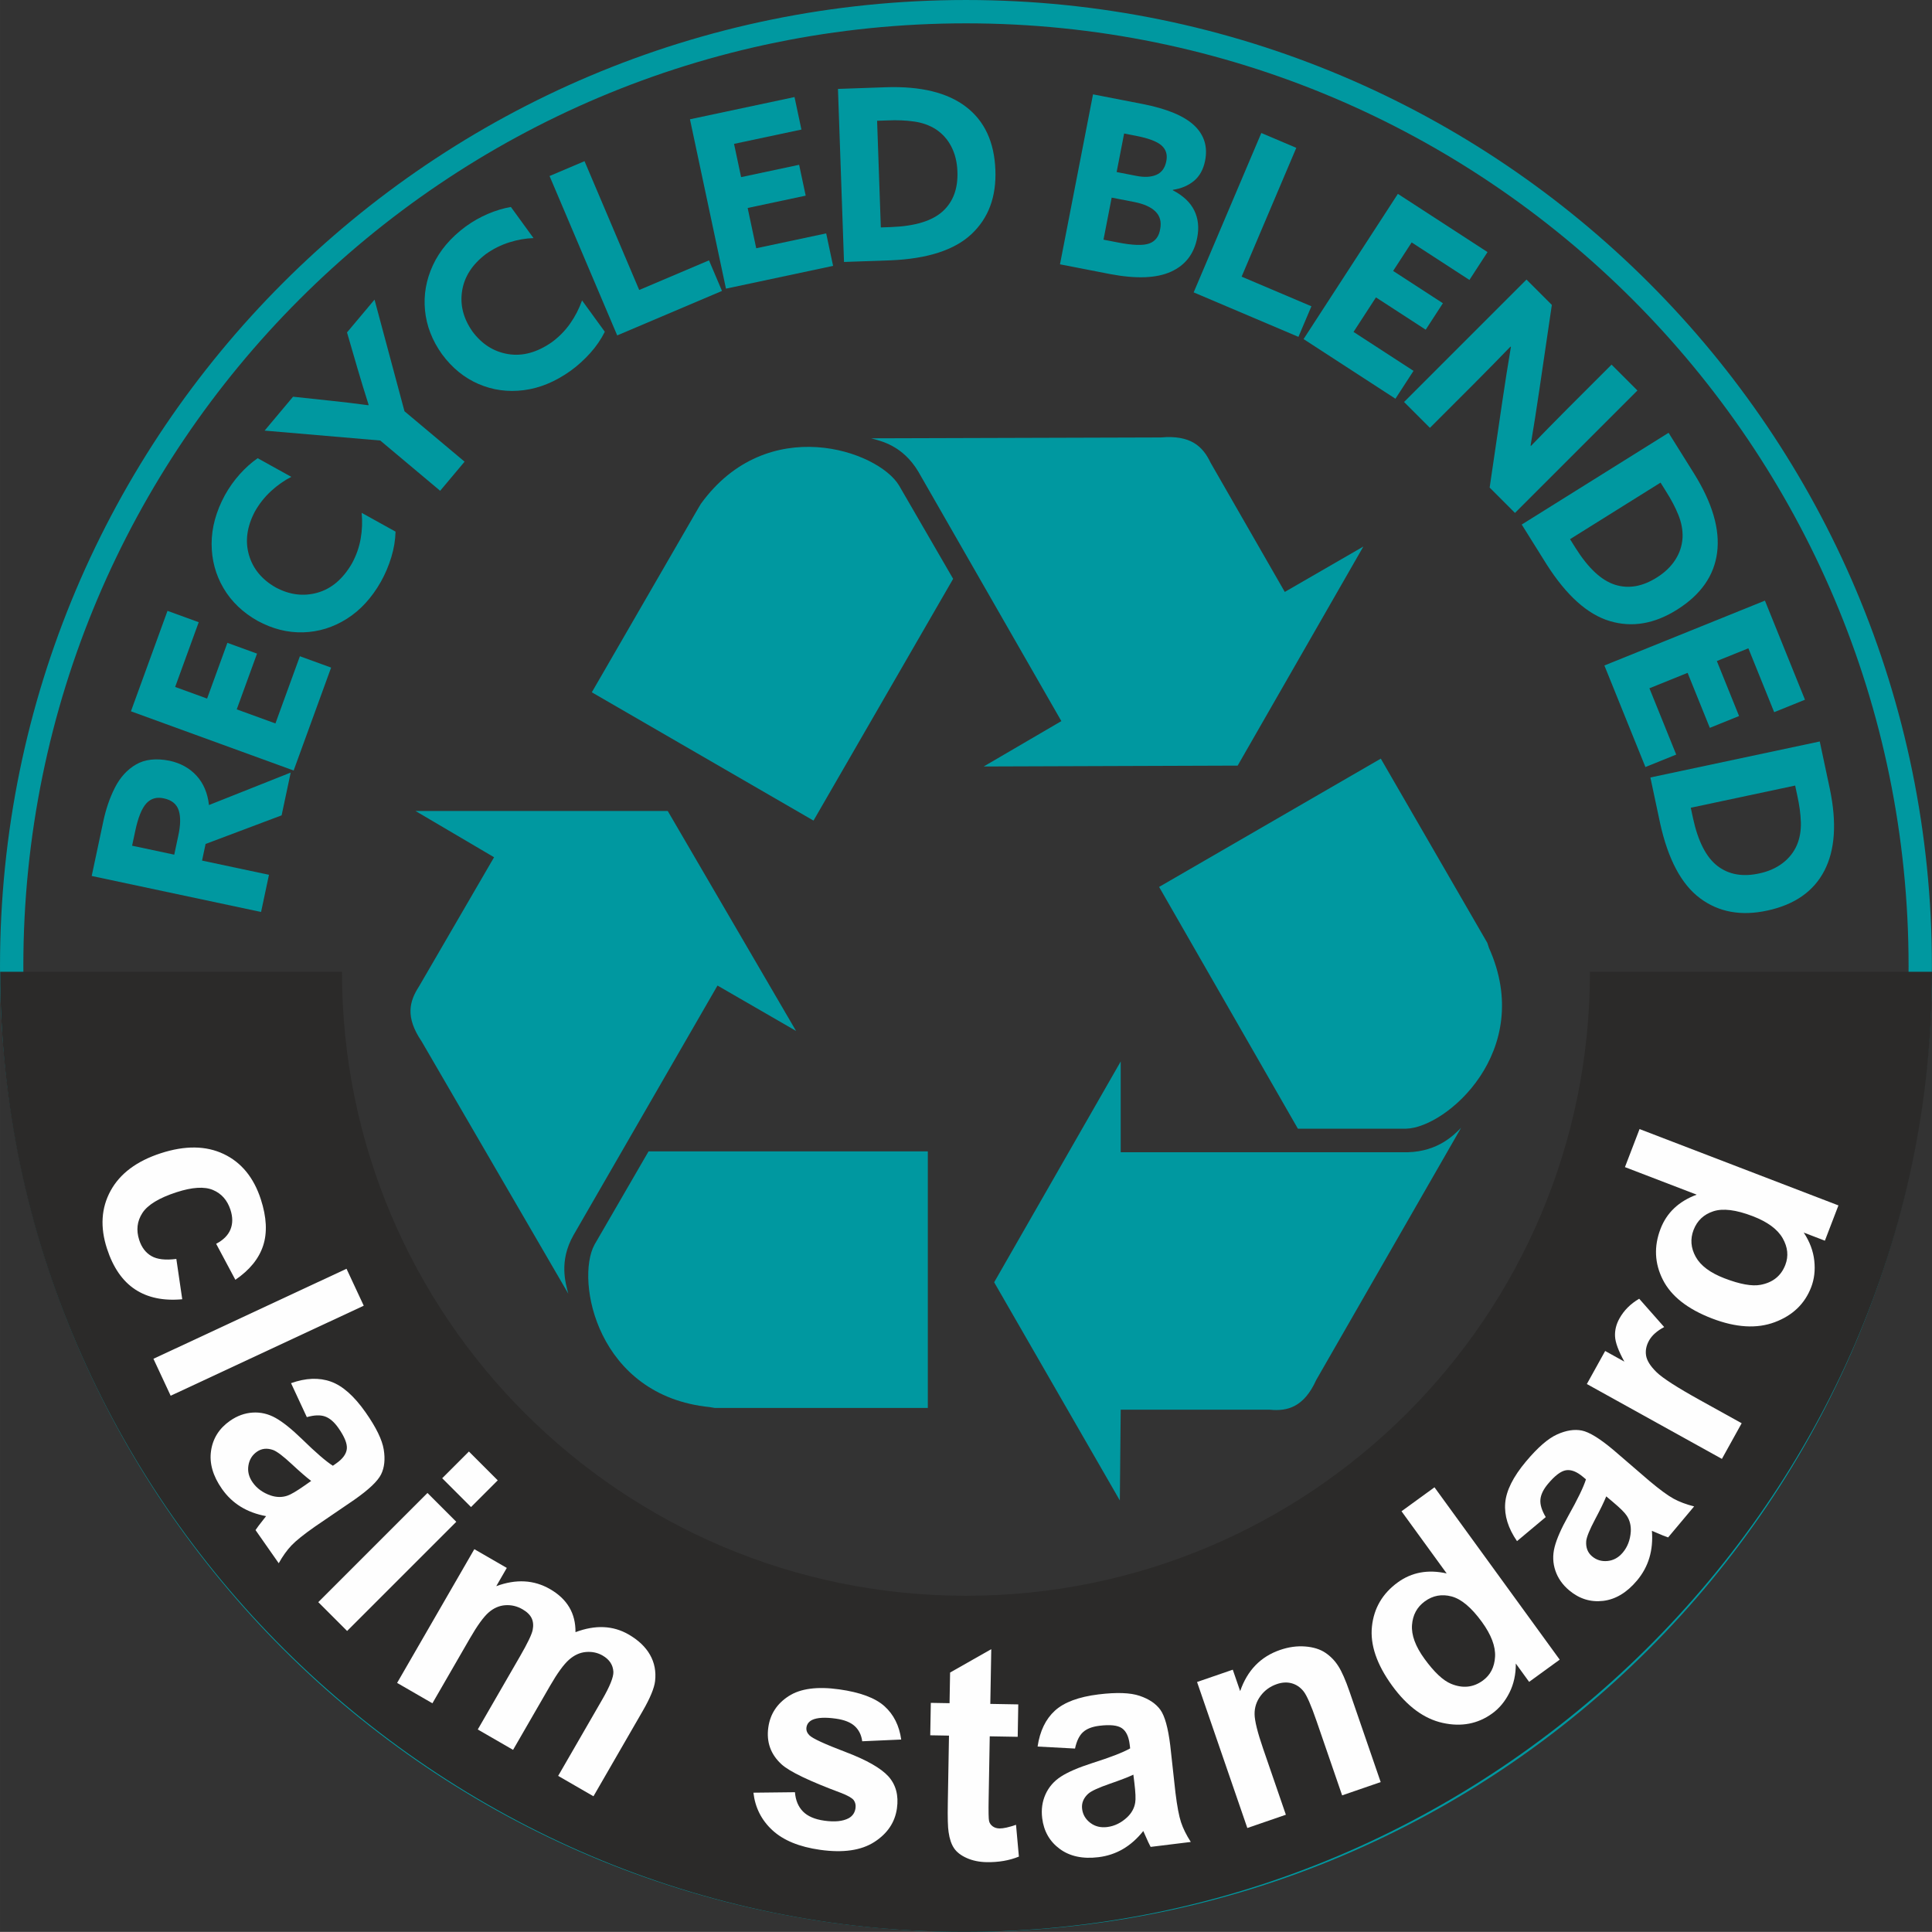 <?xml version="1.0" encoding="UTF-8"?>
<!DOCTYPE svg PUBLIC "-//W3C//DTD SVG 1.1//EN" "http://www.w3.org/Graphics/SVG/1.1/DTD/svg11.dtd">
<!-- Creator: CorelDRAW 2021 (64-Bit) -->
<svg xmlns="http://www.w3.org/2000/svg" xml:space="preserve" width="116.825mm" height="116.82mm" version="1.1" style="shape-rendering:geometricPrecision; text-rendering:geometricPrecision; image-rendering:optimizeQuality; fill-rule:evenodd; clip-rule:evenodd"
viewBox="0 0 5159.3 5159.09"
 xmlns:xlink="http://www.w3.org/1999/xlink"
 xmlns:xodm="http://www.corel.com/coreldraw/odm/2003">
 <rect x="0" y="0" width="5159.3" height="5159.09" fill="#333333" stroke="none"/>
 <defs>
  <style type="text/css">
   <![CDATA[
    .str0 {stroke:#0098A0;stroke-width:62.32;stroke-miterlimit:22.925}
    .fil0 {fill:none;fill-rule:nonzero}
    .fil3 {fill:#FEFEFE}
    .fil1 {fill:#2B2A29}
    .fil2 {fill:#0098A0}
   ]]>
  </style>
 </defs>
 <g id="Layer_x0020_1">
  <path class="fil0 str0" d="M5127.93 2579.55c0,1407.42 -1140.96,2548.38 -2548.38,2548.38 -1407.42,0 -2548.38,-1140.96 -2548.38,-2548.38 0,-1407.42 1140.96,-2548.38 2548.38,-2548.38 1407.42,0 2548.38,1140.96 2548.38,2548.38z"/>
  <path class="fil1" d="M2579.55 4261.44c-920.34,0 -1666.32,-745.98 -1666.32,-1666.31l-912.71 0c0,1407.42 1167.1,2563.96 2574.53,2563.96 1407.42,0 2584.27,-1156.55 2584.27,-2563.96l-913.44 0c0,920.33 -745.98,1666.31 -1666.31,1666.31z"/>
  <path class="fil2" d="M697.17 2435.38l21.1 -99.26 -178.7 -37.98 9.44 -44.39 203.01 -76.39 24.29 -114.28 -218.26 86.75c-3.65,-32.18 -14.78,-58.36 -33.39,-78.55 -18.61,-20.19 -42.63,-33.45 -72.05,-39.79 -35.81,-7.09 -65.54,-3.79 -89.2,9.9 -23.66,13.69 -42.54,34.39 -56.62,62.1 -14.09,27.71 -24.68,59.03 -31.78,93.98l-30.13 141.78 452.28 96.14zm-231.87 -153.04l-112.54 -23.92 8.11 -38.13c7.63,-36.47 17.59,-61.41 29.88,-74.84 12.29,-13.42 28.17,-17.83 47.66,-13.23 20.64,4.55 33.63,15.32 38.96,32.3 5.33,16.98 4.86,39.58 -1.43,67.81l-10.63 50.01z"/>
  <polygon class="fil2" points="784.17,2057.64 884.2,1782.8 800.84,1752.46 735.52,1931.94 632.2,1894.33 686.38,1745.47 607.22,1716.66 553.04,1865.52 467.73,1834.47 530.65,1661.6 447.29,1631.26 349.66,1899.49 "/>
  <path class="fil2" d="M687.64 1657.83c39.86,21.69 80.48,31.96 121.87,30.79 41.39,-1.17 80.23,-13.2 116.54,-36.09 36.31,-22.89 66.76,-56.08 91.36,-99.56 11.33,-20.35 20.5,-41.99 27.5,-64.91 7.01,-22.92 10.79,-45.72 11.36,-68.38l-90.47 -50.15c2.26,23.24 1.36,46.33 -2.69,69.26 -4.05,22.94 -11.84,44.94 -23.35,66.02 -24.18,41.57 -54.94,67.57 -92.28,78.02 -37.34,10.45 -74.59,5.65 -111.74,-14.38 -37.03,-21.31 -60.75,-50.4 -71.16,-87.27 -10.41,-36.87 -4.99,-75.37 16.27,-115.51 11.79,-20.77 26.28,-39 43.46,-54.69 17.18,-15.69 35.08,-28.19 53.68,-37.53l-89.91 -49.84c-16.79,11.69 -32.68,25.89 -47.68,42.59 -15,16.7 -28.23,35.29 -39.68,55.79 -23.81,43.92 -35.68,87.41 -35.6,130.47 0.08,43.06 10.68,82.5 31.81,118.33 21.13,35.82 51.38,64.84 90.73,87.05z"/>
  <path class="fil2" d="M1175.41 1310.62l65.23 -77.74 -160.47 -134.65 -80 -298.11 -73.5 87.59 27.88 95.93c9.79,33.21 19.74,65.73 29.86,97.55l-0.82 0.98c-16.67,-2.22 -33.65,-4.39 -50.93,-6.49 -17.29,-2.11 -33.89,-3.97 -49.83,-5.57l-100.22 -10.72 -75.96 90.52 308.78 26.46 159.98 134.24z"/>
  <path class="fil2" d="M1180.4 946c26.95,36.5 59.43,62.98 97.44,79.41 38,16.43 78.3,21.95 120.87,16.54 42.58,-5.4 84.2,-22.61 124.88,-51.63 18.87,-13.66 36.31,-29.39 52.35,-47.21 16.04,-17.82 29.1,-36.88 39.19,-57.17l-60.8 -83.68c-7.77,22.02 -18.34,42.56 -31.7,61.64 -13.37,19.07 -29.73,35.73 -49.07,49.97 -39.49,27.45 -78.36,38.02 -116.62,31.71 -38.26,-6.31 -69.99,-26.4 -95.2,-60.26 -24.55,-34.96 -33.74,-71.35 -27.6,-109.17 6.14,-37.82 27.33,-70.42 63.55,-97.81 19.47,-13.85 40.3,-24.25 62.51,-31.2 22.2,-6.95 43.71,-10.73 64.51,-11.33l-60.42 -83.16c-20.16,3.5 -40.56,9.65 -61.21,18.44 -20.65,8.79 -40.5,20.05 -59.54,33.79 -40.14,29.74 -69.28,64.14 -87.41,103.2 -18.13,39.05 -25.19,79.28 -21.17,120.68 4.01,41.4 19.16,80.48 45.44,117.24z"/>
  <polygon class="fil2" points="1648.22,895.69 1928.02,776.92 1893.36,695.26 1706.97,774.38 1560.96,430.41 1467.55,470.06 "/>
  <polygon class="fil2" points="1938.64,770.82 2224.72,710.01 2206.27,623.25 2019.45,662.95 1996.59,555.41 2151.55,522.47 2134.03,440.08 1979.08,473.01 1960.2,384.21 2140.15,345.96 2121.71,259.19 1842.49,318.54 "/>
  <path class="fil2" d="M2253.88 699.55l125.05 -4.37c98.54,-4.24 170.44,-27.67 215.67,-70.29 45.24,-42.63 66.4,-99.77 63.49,-171.43 -2.88,-74.4 -29.01,-130.48 -78.38,-168.23 -49.37,-37.75 -120.19,-55.19 -212.45,-52.31l-129.52 4.52 16.14 462.1zm98.32 -92.2l-9.94 -284.8 27.46 -0.96c25.93,-1.17 49.78,-0.19 71.55,2.94 21.77,3.13 41.03,10.02 57.79,20.68 17.75,11.71 31.55,27.16 41.42,46.34 9.86,19.18 15.26,41 16.19,65.44 2.03,45.89 -11,81.64 -39.09,107.25 -28.09,25.61 -73.85,39.64 -137.28,42.11l-28.1 0.98z"/>
  <path class="fil2" d="M2830.64 705.87l134.75 26.19c69.53,13.11 123.48,10.92 161.85,-6.58 38.37,-17.5 61.65,-47.78 69.86,-90.84 5.31,-27.12 2.64,-51.42 -8.02,-72.91 -10.66,-21.49 -29.69,-39.36 -57.12,-53.61l0.24 -1.25c22.38,-3.37 41.09,-11.28 56.13,-23.74 15.05,-12.45 24.95,-30.23 29.71,-53.32 7.63,-37.65 -1.97,-69.22 -28.83,-94.72 -26.85,-25.49 -72.89,-44.62 -138.1,-57.41l-132.25 -25.71 -88.23 453.9zm151.28 -246.42l20.01 -102.91 30.74 5.98c34.31,6.58 57.48,15.34 69.53,26.29 12.05,10.96 16.08,25.28 12.08,42.97 -3.77,17.74 -12.74,29.53 -26.9,35.39 -14.16,5.86 -31.74,6.71 -52.75,2.53l-52.7 -10.25zm-35.1 180.59l21.83 -112.32 59.6 11.58c26.16,5.06 45.26,13.55 57.31,25.47 12.05,11.92 16.3,27.29 12.77,46.11 -3.01,20.09 -12.71,33.18 -29.12,39.27 -16.4,6.09 -44.86,5.12 -85.37,-2.92l-37.02 -7.19z"/>
  <polygon class="fil2" points="3187.61,780.8 3467.41,899.57 3502.07,817.91 3315.68,738.79 3461.69,394.82 3368.28,355.17 "/>
  <polygon class="fil2" points="3481.12,905.49 3726.41,1064.78 3774.72,990.39 3614.54,886.37 3674.42,794.16 3807.28,880.44 3853.16,809.79 3720.3,723.51 3769.74,647.38 3924.03,747.57 3972.34,673.17 3732.95,517.71 "/>
  <path class="fil2" d="M3977.99 1302.03l67.69 67.7 326.96 -326.95 -69.05 -69.05 -121.48 121.48c-31.61,31.76 -62.77,63.52 -93.48,95.29l-1.35 -0.45c4.06,-24.32 8,-48.52 11.84,-72.61 3.83,-24.09 7.55,-48.52 11.16,-73.29l33.82 -229.92 -67.7 -67.69 -326.95 326.96 69.05 69.05 121.48 -121.48c15.81,-15.82 31.5,-31.7 47.08,-47.64 15.58,-15.94 31.05,-31.82 46.4,-47.64l1.36 0.45c-4.06,24.32 -8.01,48.52 -11.84,72.61 -3.83,24.09 -7.55,48.52 -11.16,73.29l-33.82 229.91z"/>
  <path class="fil2" d="M4063.72 1400.78l66.31 106.11c52.95,83.22 109.18,133.77 168.71,151.63 59.54,17.86 119.61,7.62 180.21,-30.72 62.99,-39.7 98.49,-90.37 106.5,-152 8.01,-61.63 -12.3,-131.68 -60.93,-210.14l-68.67 -109.91 -392.13 245.03zm129.01 39.05l241.67 -151.01 14.56 23.3c13.98,21.87 25.06,43.01 33.24,63.44 8.17,20.42 11.84,40.55 10.99,60.38 -1.27,21.23 -7.75,40.92 -19.43,59.05 -11.68,18.13 -27.88,33.71 -48.58,46.75 -38.73,24.7 -76.21,31.29 -112.43,19.77 -36.23,-11.53 -71.26,-44.14 -105.11,-97.83l-14.9 -23.84z"/>
  <polygon class="fil2" points="4284.44,1777.14 4394,2048.32 4476.25,2015.09 4404.7,1838.01 4506.65,1796.82 4565.99,1943.7 4644.09,1912.14 4584.75,1765.27 4668.93,1731.26 4737.84,1901.83 4820.09,1868.59 4713.16,1603.93 "/>
  <path class="fil2" d="M4407.27 2076.22l26.02 122.39c21.29,96.31 56.85,163.04 106.68,200.19 49.83,37.15 109.78,48.07 179.85,32.76 72.77,-15.76 123.46,-51.23 152.06,-106.41 28.61,-55.18 33.48,-127.95 14.62,-218.3l-26.94 -126.77 -452.28 96.14zm107.87 80.82l278.74 -59.25 5.71 26.88c5.66,25.34 8.84,48.99 9.53,70.98 0.7,21.98 -2.74,42.15 -10.33,60.5 -8.45,19.52 -21.27,35.8 -38.44,48.84 -17.18,13.04 -37.72,22.15 -61.64,27.31 -44.84,9.97 -82.31,3.34 -112.41,-19.87 -30.1,-23.22 -51.87,-65.85 -65.31,-127.88l-5.85 -27.5z"/>
  <path class="fil3" d="M628.52 3417.61l-51.29 -96.12c19.16,-10.02 31.89,-22.79 38.21,-38.3 6.31,-15.51 6.31,-32.98 -0,-52.4 -8.4,-25.83 -24.02,-43.52 -46.89,-53.08 -22.87,-9.56 -55.26,-7.53 -97.17,6.08 -46.6,15.14 -76.98,33.63 -91.15,55.48 -14.16,21.84 -16.98,45.9 -8.44,72.18 6.38,19.64 17.22,33.89 32.53,42.77 15.3,8.88 37.49,11.44 66.58,7.69l15.77 107.66c-50.29,4.65 -92.28,-4.12 -125.95,-26.35 -33.67,-22.22 -58.7,-58.53 -75.07,-108.93 -18.61,-57.28 -15.34,-108.83 9.83,-154.66 25.16,-45.82 69.78,-79.14 133.85,-99.97 64.82,-21.06 120.82,-20.37 168.03,2.06 47.2,22.43 80.27,62.77 99.19,121.02 15.49,47.68 17.54,88.92 6.15,123.73 -11.39,34.81 -36.12,65.2 -74.18,91.15z"/>
  <polygon class="fil3" points="409.73,3628.58 925.34,3388.15 971.34,3486.8 455.74,3727.24 "/>
  <path class="fil3" d="M819.38 3784.4l-42.19 -90.74c39.35,-13.97 74.74,-15.38 106.16,-4.21 31.43,11.16 62.49,38.67 93.21,82.54 27.9,39.84 43.96,72.82 48.19,98.92 4.23,26.1 1.87,48.19 -7.07,66.3 -8.94,18.1 -32.79,40.72 -71.54,67.86l-105.09 71.65c-29.65,20.76 -50.52,37.49 -62.61,50.19 -12.1,12.7 -23.47,28.57 -34.12,47.62l-61.98 -88.52c4.24,-6.43 10.93,-15.36 20.09,-26.81 4.2,-5.15 6.92,-8.63 8.15,-10.44 -25.62,-4.73 -48.23,-13.13 -67.85,-25.2 -19.61,-12.08 -36.3,-27.94 -50.05,-47.59 -24.25,-34.64 -33.94,-68.54 -29.07,-101.7 4.88,-33.16 21.71,-59.82 50.53,-80 19.06,-13.34 39.24,-20.69 60.54,-22.05 21.31,-1.36 41.68,3.39 61.11,14.23 19.44,10.84 42.93,29.65 70.51,56.4 37.04,36.21 64.58,59.99 82.62,71.34l9.01 -6.31c17.38,-12.17 26.79,-25.09 28.24,-38.77 1.45,-13.68 -6.07,-32.3 -22.57,-55.87 -11.16,-15.93 -23.03,-26.12 -35.63,-30.6 -12.6,-4.47 -28.79,-3.89 -48.59,1.75zm11.61 170.34c-11.82,-8.77 -29.05,-23.69 -51.7,-44.76 -22.65,-21.07 -39.18,-33.64 -49.61,-37.71 -16.42,-5.87 -30.98,-4.35 -43.68,4.54 -12.5,8.75 -20.04,20.98 -22.62,36.67 -2.58,15.7 1.17,30.74 11.25,45.14 11.27,16.1 27.32,27.75 48.14,34.95 15.62,5.17 30.43,5.37 44.45,0.6 9.26,-3.01 24.59,-12 45.98,-26.98l17.78 -12.45z"/>
  <path class="fil3" d="M1180.86 3947.55l71.35 -71.35 76.97 76.97 -71.35 71.35 -76.97 -76.97zm-330.92 330.92l291.6 -291.59 76.97 76.97 -291.6 291.59 -76.97 -76.97z"/>
  <path class="fil3" d="M1266.67 4137l86.7 50.05 -28.14 48.73c52.79,-19.57 100.67,-16.95 143.65,7.87 22.84,13.19 39.93,29.33 51.29,48.42 11.35,19.1 16.91,41.27 16.66,66.53 26.67,-10 51.79,-14.46 75.37,-13.39 23.57,1.07 45.66,7.55 66.27,19.44 26.21,15.13 45.31,33.25 57.31,54.36 12,21.11 16.54,44.55 13.6,70.32 -2.29,18.97 -13.27,45.47 -32.91,79.5l-131.65 228.03 -94.27 -54.43 117.67 -203.81c20.42,-35.37 30.34,-60.07 29.79,-74.12 -0.99,-18.48 -10.56,-32.96 -28.73,-43.45 -13.23,-7.64 -28,-10.79 -44.32,-9.47 -16.31,1.32 -31.54,8.28 -45.68,20.86 -14.14,12.58 -30.9,35.66 -50.28,69.23l-98.87 171.25 -94.27 -54.43 112.82 -195.41c20.03,-34.69 31.28,-58.04 33.74,-70.06 2.46,-12.01 1.59,-22.51 -2.61,-31.51 -4.2,-8.99 -12.34,-16.97 -24.42,-23.95 -14.53,-8.39 -29.88,-12.03 -46.04,-10.91 -16.15,1.12 -31.01,7.61 -44.57,19.48 -13.56,11.87 -30.22,34.92 -50,69.17l-100.03 173.25 -94.27 -54.43 206.19 -357.13z"/>
  <path class="fil3" d="M2011.97 4787.28l110.91 -1.26c1.68,21.51 8.81,38.66 21.37,51.45 12.57,12.79 31.53,20.97 56.89,24.54 27.92,3.93 49.66,1.74 65.18,-6.54 10.49,-5.86 16.58,-14.81 18.27,-26.87 1.16,-8.22 -0.45,-15.39 -4.83,-21.49 -4.66,-5.9 -16.04,-12.33 -34.14,-19.33 -84.47,-31.51 -137.26,-56.86 -158.36,-76.07 -29.2,-26.63 -41.04,-59.59 -35.52,-98.88 4.98,-35.44 23.14,-63.27 54.46,-83.49 31.32,-20.22 76.33,-26.2 135.01,-17.95 55.87,7.85 96.1,22.83 120.7,44.94 24.59,22.1 39.49,51.79 44.71,89.03l-104.15 4.62c-2.13,-16.62 -8.71,-30.05 -19.75,-40.29 -11.04,-10.24 -27.89,-16.95 -50.55,-20.14 -28.6,-4.02 -49.63,-2.92 -63.11,3.3 -9.04,4.49 -14.19,11.22 -15.45,20.2 -1.08,7.7 1.59,14.75 8.03,21.15 8.75,8.56 41.05,23.44 96.91,44.64 55.85,21.2 93.88,42.9 114.08,65.08 19.91,22.41 27.45,50.8 22.62,85.16 -5.26,37.43 -25.42,67.41 -60.5,89.94 -35.07,22.53 -83.26,29.48 -144.54,20.87 -55.65,-7.82 -98.12,-25.23 -127.41,-52.24 -29.29,-27.01 -46.23,-60.46 -50.81,-100.39z"/>
  <path class="fil3" d="M2719.23 4551.48l-1.51 86.59 -74.68 -1.3 -2.91 167.03c-0.59,33.83 -0.22,53.56 1.11,59.17 1.33,5.62 4.49,10.29 9.48,14.02 4.99,3.73 11.12,5.66 18.38,5.79 10.11,0.18 24.82,-3.06 44.13,-9.71l7.65 84.88c-25.46,10.44 -54.18,15.38 -86.16,14.83 -19.6,-0.34 -37.21,-3.97 -52.82,-10.87 -15.61,-6.9 -27,-15.68 -34.17,-26.34 -7.17,-10.65 -12.02,-24.97 -14.54,-42.95 -2.09,-12.78 -2.8,-38.53 -2.12,-77.24l3.15 -180.5 -50.05 -0.87 1.51 -86.6 50.05 0.87 1.43 -81.82 109.96 -62.45 -2.55 146.17 74.68 1.31z"/>
  <path class="fil3" d="M2870.75 4669.42l-99.92 -5.34c6.13,-41.31 21.51,-73.21 46.11,-95.72 24.61,-22.51 63.49,-37.02 116.64,-43.55 48.28,-5.93 84.93,-4.63 109.96,3.89 25.03,8.52 43.44,20.97 55.23,37.37 11.78,16.39 20.56,48.07 26.33,95.03l13.92 126.42c4.41,35.93 9.38,62.21 14.91,78.85 5.53,16.64 14.21,34.13 26.03,52.48l-107.25 13.17c-3.69,-6.76 -8.44,-16.87 -14.24,-30.32 -2.57,-6.13 -4.37,-10.16 -5.39,-12.1 -16.2,20.4 -34.23,36.43 -54.11,48.07 -19.87,11.65 -41.71,18.93 -65.52,21.85 -41.97,5.15 -76.45,-2.2 -103.44,-22.08 -26.99,-19.87 -42.63,-47.26 -46.91,-82.17 -2.84,-23.09 0.15,-44.36 8.96,-63.81 8.81,-19.45 22.56,-35.21 41.26,-47.28 18.69,-12.07 46.33,-23.99 82.9,-35.77 49.37,-15.7 83.29,-28.86 101.78,-39.47l-1.34 -10.92c-2.58,-21.05 -9.57,-35.43 -20.97,-43.13 -11.39,-7.71 -31.37,-9.8 -59.92,-6.3 -19.29,2.37 -33.88,8.07 -43.73,17.09 -9.86,9.03 -16.95,23.6 -21.27,43.73zm155.86 69.72c-13.29,6.32 -34.56,14.53 -63.8,24.63 -29.24,10.1 -48.1,18.8 -56.59,26.1 -12.88,11.74 -18.38,25.31 -16.49,40.7 1.86,15.15 9.12,27.54 21.76,37.19 12.65,9.65 27.69,13.4 45.14,11.25 19.51,-2.39 37.33,-11.09 53.46,-26.1 11.9,-11.36 19.03,-24.35 21.39,-38.96 1.69,-9.59 0.95,-27.34 -2.23,-53.26l-2.65 -21.55z"/>
  <path class="fil3" d="M3687.02 4758.98l-102.93 35.44 -68.41 -198.69c-14.47,-42.03 -26.05,-68.46 -34.74,-79.27 -8.69,-10.81 -19.21,-17.92 -31.56,-21.32 -12.35,-3.4 -25.55,-2.69 -39.62,2.16 -18.01,6.2 -32.48,16.65 -43.43,31.35 -10.94,14.7 -16.29,31.03 -16.04,48.99 0.25,17.96 7.86,48.68 22.84,92.19l60.71 176.33 -102.93 35.44 -134.25 -389.91 95.41 -32.85 19.71 57.23c19.14,-55.43 54.63,-92.07 106.51,-109.93 22.86,-7.87 45.16,-10.97 66.92,-9.3 21.75,1.67 39.67,7.19 53.75,16.56 14.08,9.37 25.81,21.46 35.17,36.28 9.37,14.82 19.23,37.26 29.58,67.33l83.32 241.98z"/>
  <path class="fil3" d="M4165.1 4432.05l-81.64 59.31 -35.57 -48.97c0.19,28.96 -5.51,54.97 -17.12,78.05 -11.61,23.08 -26.86,41.48 -45.75,55.2 -38.4,27.9 -82.53,36.34 -132.38,25.31 -49.85,-11.03 -94.88,-44.21 -135.09,-99.55 -41.12,-56.6 -59.07,-109.31 -53.83,-158.12 5.24,-48.81 28.2,-87.99 68.89,-117.56 37.33,-27.12 80.88,-35.1 130.65,-23.94l-120.62 -166.02 88.06 -63.98 334.4 460.25zm-361.17 -2.35c25.95,35.72 49.64,58 71.06,66.84 30.99,12.8 59.22,9.95 84.69,-8.55 20.25,-14.72 31.18,-35.9 32.79,-63.55 1.6,-27.65 -10.11,-58.71 -35.15,-93.17 -27.94,-38.45 -54.94,-61.13 -81.01,-68.04 -26.07,-6.9 -49.86,-2.54 -71.37,13.09 -20.88,15.17 -32.29,36.23 -34.25,63.17 -1.96,26.95 9.12,57.02 33.24,90.22z"/>
  <path class="fil3" d="M4127.83 4051.29l-76.72 64.23c-23.68,-34.39 -34.2,-68.21 -31.55,-101.45 2.65,-33.24 21.18,-70.38 55.61,-111.4 31.27,-37.26 58.96,-61.31 83.07,-72.15 24.11,-10.84 46.07,-14.28 65.87,-10.33 19.8,3.95 47.82,21.13 84.06,51.54l96.4 82.97c27.73,23.26 49.29,39.09 64.69,47.49 15.39,8.4 33.67,15.27 54.82,20.63l-69.46 82.78c-7.31,-2.42 -17.67,-6.58 -31.09,-12.46 -6.06,-2.73 -10.13,-4.46 -12.19,-5.17 2.06,25.97 -0.2,49.99 -6.79,72.06 -6.59,22.07 -17.59,42.29 -33.01,60.67 -27.18,32.39 -57.42,50.52 -90.71,54.4 -33.29,3.87 -63.41,-5.49 -90.35,-28.1 -17.82,-14.96 -30.15,-32.55 -36.97,-52.78 -6.82,-20.23 -7.51,-41.13 -2.07,-62.71 5.45,-21.58 17.52,-49.14 36.24,-82.7 25.39,-45.15 41.23,-77.91 47.52,-98.28l-8.43 -7.07c-16.25,-13.64 -31.17,-19.39 -44.75,-17.25 -13.59,2.14 -29.63,14.22 -48.12,36.27 -12.5,14.89 -19.28,29 -20.33,42.33 -1.06,13.32 3.7,28.82 14.26,46.49zm161.54 -55.3c-5.41,13.69 -15.36,34.2 -29.86,61.52 -14.49,27.33 -22.36,46.56 -23.59,57.68 -1.42,17.37 3.82,31.05 15.7,41.01 11.69,9.81 25.45,13.93 41.28,12.36 15.82,-1.57 29.39,-9.08 40.69,-22.55 12.63,-15.06 19.74,-33.57 21.3,-55.55 0.96,-16.42 -2.69,-30.78 -10.92,-43.09 -5.3,-8.17 -17.96,-20.64 -37.96,-37.42l-16.63 -13.96z"/>
  <path class="fil3" d="M4651.04 3800.69l-52.77 95.21 -360.67 -199.92 48.92 -88.26 51.24 28.41c-15.78,-28.61 -24.08,-51.07 -24.88,-67.37 -0.8,-16.3 3.07,-32.16 11.62,-47.59 12.07,-21.77 29.69,-39.42 52.86,-52.96l66.74 75.6c-19.33,10.32 -32.82,22.39 -40.48,36.21 -7.41,13.37 -10.01,26.73 -7.82,40.09 2.2,13.37 11.43,28.03 27.7,44.01 16.27,15.98 55.04,40.95 116.31,74.91l111.23 61.66z"/>
  <path class="fil3" d="M4909.44 3218.99l-36.16 94.21 -56.5 -21.69c15.93,24.17 25.31,49.1 28.15,74.78 2.84,25.68 0.07,49.41 -8.3,71.21 -17.01,44.31 -49.42,75.42 -97.24,93.33 -47.81,17.91 -103.65,14.6 -167.51,-9.91 -65.32,-25.07 -109.07,-59.5 -131.26,-103.29 -22.19,-43.78 -24.28,-89.16 -6.25,-136.11 16.54,-43.08 48.71,-73.49 96.53,-91.24l-191.58 -73.54 39.01 -101.63 531.12 203.88zm-304.17 194.74c41.22,15.82 73.22,21.61 96,17.36 32.96,-6.14 55.09,-23.91 66.37,-53.3 8.97,-23.38 6.6,-47.1 -7.11,-71.16 -13.71,-24.06 -40.46,-43.73 -80.23,-58.99 -44.37,-17.04 -79.37,-21.35 -105,-12.94 -25.62,8.41 -43.2,25.02 -52.73,49.85 -9.25,24.09 -7.35,47.97 5.68,71.64 13.04,23.66 38.71,42.85 77.02,57.56z"/>
  <path class="fil2" d="M1531.46 3298.43c-39.61,69.9 -20.98,128.18 -13.97,156.14l-391.56 -673.57c-44.28,-65.24 -32.62,-107.19 -6.99,-146.81l200.44 -344.95 -209.75 -123.51 673.56 0 342.61 587.3 -209.76 -121.17 -384.57 666.58z"/>
  <path class="fil2" d="M1895.06 3757.56c-300.65,-30.28 -358.92,-337.95 -307.65,-433.48l144.51 -249.4 745.79 0 0 685.21 -568.69 0 -13.97 -2.33z"/>
  <path class="fil2" d="M3759.58 3077c81.58,-2.32 123.53,-46.61 142.16,-65.26l-386.89 673.56c-32.61,72.26 -76.92,83.92 -123.51,79.27l-398.55 0 -2.32 242.36 -335.62 -582.66 337.94 -589.66 0 242.39 766.78 0z"/>
  <path class="fil2" d="M3976.34 2531.64c123.51,275.01 -114.21,480.1 -221.4,482.45l-289.02 0 -370.58 -645.6 592 -342.61 284.34 491.77 4.66 13.99z"/>
  <path class="fil2" d="M2452.08 1259.1c-41.95,-69.92 -100.21,-81.58 -125.84,-88.57l773.76 -2.32c79.25,-7.01 111.88,23.29 132.85,67.57l198.11 344.93 209.78 -121.18 -335.63 585 -678.21 2.34 207.4 -121.19 -382.21 -666.57z"/>
  <path class="fil2" d="M1871.75 1345.31c177.13,-244.71 473.11,-142.16 529.05,-48.94l144.51 249.38 -372.9 645.61 -592 -342.61 284.33 -491.77 7 -11.67z"/>
 </g>
</svg>
